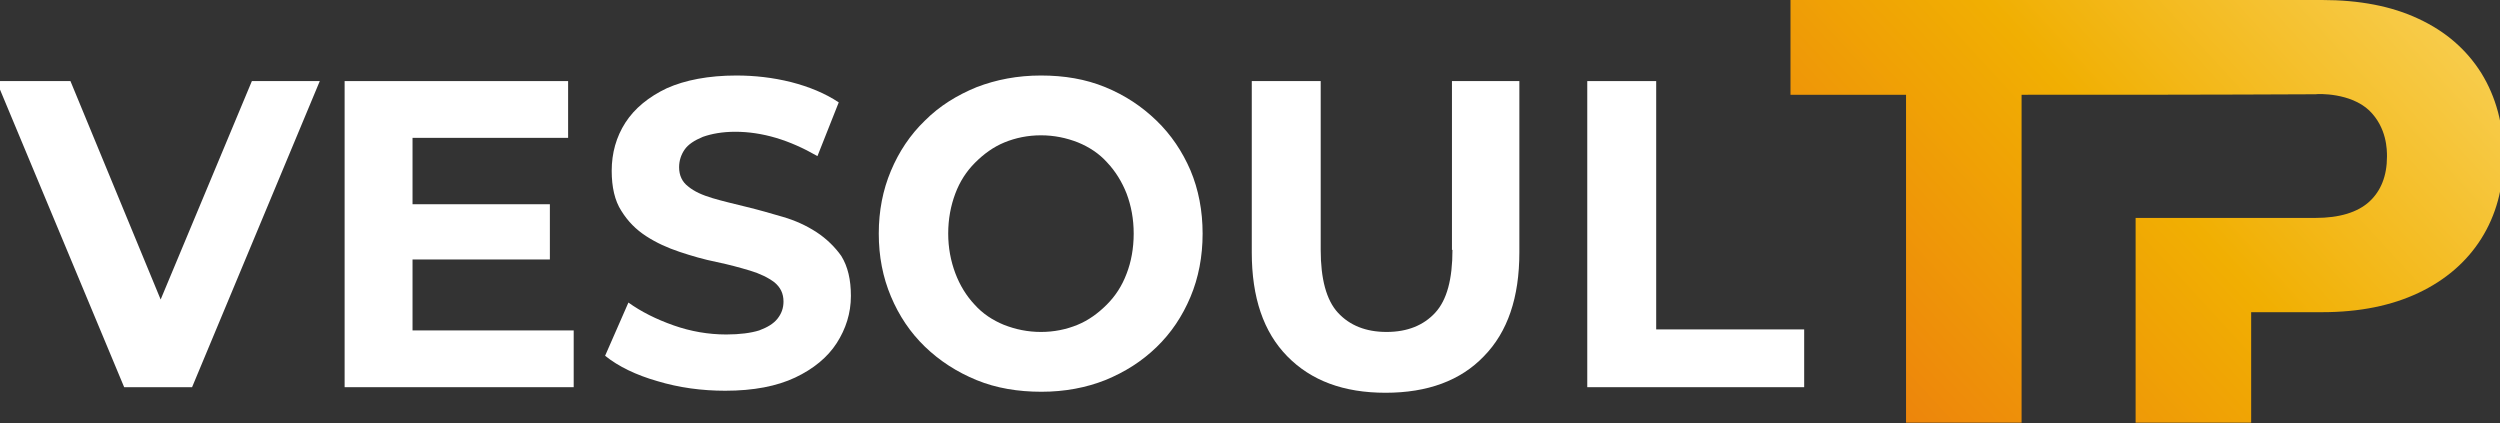 <?xml version="1.0" encoding="utf-8"?>
<!-- Generator: Adobe Illustrator 27.6.1, SVG Export Plug-In . SVG Version: 6.00 Build 0)  -->
<svg version="1.1" id="Calque_1" xmlns="http://www.w3.org/2000/svg" xmlns:xlink="http://www.w3.org/1999/xlink" x="0px" y="0px"
	 viewBox="0 0 493.3 83.5" style="enable-background:new 0 0 493.3 83.5;" xml:space="preserve">
<rect x="0" y="0" width="493.3" height="83.5" fill="#333333" stroke="none"/>
<style type="text/css">
	.st0{fill:url(#SVGID_1_);}
	.st1{fill:#FFFFFF;}
</style>
<g>
	<g>
		<g>
			
				<linearGradient id="SVGID_1_" gradientUnits="userSpaceOnUse" x1="-411.697" y1="2177.827" x2="-247.769" y2="2027.559" gradientTransform="matrix(1 0 0 1 739.137 -2067.372)">
				<stop  offset="0" style="stop-color:#EA6413"/>
				<stop  offset="0.55" style="stop-color:#F1AF02"/>
				<stop  offset="1" style="stop-color:#FBDD76"/>
			</linearGradient>
			<path class="st0" d="M489.6,14.4c-2.9-4.6-7-8.2-12.4-10.7c-5.3-2.5-11.7-3.7-19-3.7l-36.8,0l-68.1,0c0,6.2,0,12.5,0,18.7
				c7.8,0,15.3,0,22.8,0l0,64.7h22.8l0-64.7c19,0,37.9,0,58-0.1c0.6-0.1,6.9-0.3,10.6,3.2c3.5,3.4,3.5,7.8,3.5,9.1
				c0,3.8-1.2,6.8-3.5,8.9c-2.3,2.1-5.9,3.2-10.6,3.2l-12.7,0h-22.8v40.4l22.8,0V61.6l14,0c7.4,0,13.7-1.3,19-3.8
				c5.3-2.5,9.5-6.1,12.4-10.7c2.9-4.6,4.4-10,4.4-16.3C494,24.6,492.5,19.1,489.6,14.4z"/>
			<polygon class="st1" points="31.7,59.1 13.9,16 -0.7,16 24.5,76.4 37.9,76.4 63.1,16 49.7,16 			"/>
			<polygon class="st1" points="81.4,51.2 108.5,51.2 108.5,40.3 81.4,40.3 81.4,27.2 112.1,27.2 112.1,16 68,16 68,76.4 
				113.2,76.4 113.2,65.2 81.4,65.2 			"/>
			<path class="st1" d="M161.1,45.8c-2-1.3-4.2-2.3-6.6-3c-2.4-0.7-4.8-1.4-7.3-2c-2.4-0.6-4.6-1.1-6.6-1.7c-2-0.6-3.6-1.3-4.8-2.3
				c-1.2-0.9-1.8-2.2-1.8-3.8c0-1.3,0.4-2.5,1.1-3.5c0.7-1,1.9-1.8,3.6-2.5c1.7-0.6,3.8-1,6.4-1c2.6,0,5.3,0.4,8,1.2
				c2.7,0.8,5.4,2,8.2,3.6l4.2-10.6c-2.7-1.8-5.9-3.1-9.4-4c-3.6-0.9-7.2-1.3-10.8-1.3c-5.5,0-10.1,0.9-13.7,2.5
				c-3.6,1.7-6.4,4-8.2,6.8c-1.8,2.8-2.7,6-2.7,9.5c0,3.2,0.6,5.9,1.9,7.9c1.3,2.1,2.9,3.7,4.9,5c2,1.3,4.2,2.3,6.6,3.1
				c2.4,0.8,4.8,1.5,7.3,2c2.4,0.5,4.6,1.1,6.6,1.7c2,0.6,3.6,1.4,4.8,2.3c1.2,1,1.8,2.2,1.8,3.8c0,1.3-0.4,2.4-1.2,3.4
				c-0.8,1-2,1.7-3.6,2.3c-1.6,0.5-3.8,0.8-6.5,0.8c-3.5,0-7-0.6-10.4-1.8c-3.4-1.2-6.4-2.7-8.9-4.5l-4.6,10.5
				c2.6,2.1,6.1,3.8,10.3,5c4.3,1.3,8.8,1.9,13.4,1.9c5.6,0,10.2-0.9,13.8-2.6c3.6-1.7,6.4-4,8.2-6.8c1.8-2.8,2.8-5.9,2.8-9.3
				c0-3.2-0.6-5.8-1.9-7.9C164.8,48.8,163.1,47.1,161.1,45.8z"/>
			<path class="st1" d="M228.2,23.8c-2.9-2.8-6.2-5-10.1-6.6c-3.9-1.6-8.1-2.3-12.7-2.3c-4.6,0-8.8,0.8-12.7,2.3
				c-3.9,1.6-7.3,3.7-10.2,6.6c-2.9,2.8-5.1,6.1-6.7,9.9c-1.6,3.8-2.4,7.9-2.4,12.4c0,4.5,0.8,8.6,2.4,12.4c1.6,3.8,3.8,7.1,6.7,9.9
				c2.9,2.8,6.3,5,10.2,6.6c3.9,1.6,8.2,2.3,12.8,2.3c4.6,0,8.8-0.8,12.6-2.3c3.9-1.6,7.2-3.7,10.1-6.5c2.9-2.8,5.1-6.1,6.7-9.9
				c1.6-3.8,2.4-8,2.4-12.5c0-4.5-0.8-8.7-2.4-12.5C233.3,29.9,231.1,26.6,228.2,23.8z M222.3,54c-0.9,2.4-2.2,4.4-3.9,6.1
				c-1.7,1.7-3.6,3.1-5.8,4c-2.2,0.9-4.6,1.4-7.2,1.4c-2.6,0-5-0.5-7.3-1.4c-2.2-0.9-4.2-2.2-5.8-4c-1.6-1.7-2.9-3.8-3.8-6.2
				c-0.9-2.4-1.4-5-1.4-7.8c0-2.9,0.5-5.5,1.4-7.9c0.9-2.4,2.2-4.4,3.9-6.1c1.7-1.7,3.6-3.1,5.8-4c2.2-0.9,4.6-1.4,7.2-1.4
				c2.6,0,5,0.5,7.3,1.4c2.2,0.9,4.2,2.2,5.8,4c1.6,1.7,2.9,3.8,3.8,6.1c0.9,2.4,1.4,5,1.4,7.9C223.7,49,223.2,51.7,222.3,54z"/>
			<path class="st1" d="M286.6,49.3c0,5.8-1.1,9.9-3.4,12.4c-2.3,2.5-5.5,3.8-9.6,3.8c-4.1,0-7.3-1.3-9.6-3.8
				c-2.3-2.5-3.4-6.7-3.4-12.4V16L247,16v33.8c0,8.9,2.3,15.7,7,20.5c4.7,4.8,11.1,7.2,19.4,7.2s14.8-2.4,19.4-7.2
				c4.7-4.8,7-11.6,7-20.5V16l-13.3,0V49.3z"/>
			<polygon class="st1" points="326.8,16 313.2,16 313.2,76.4 356,76.4 356,65 326.8,65 			"/>
		</g>
	</g>
</g>
</svg>
